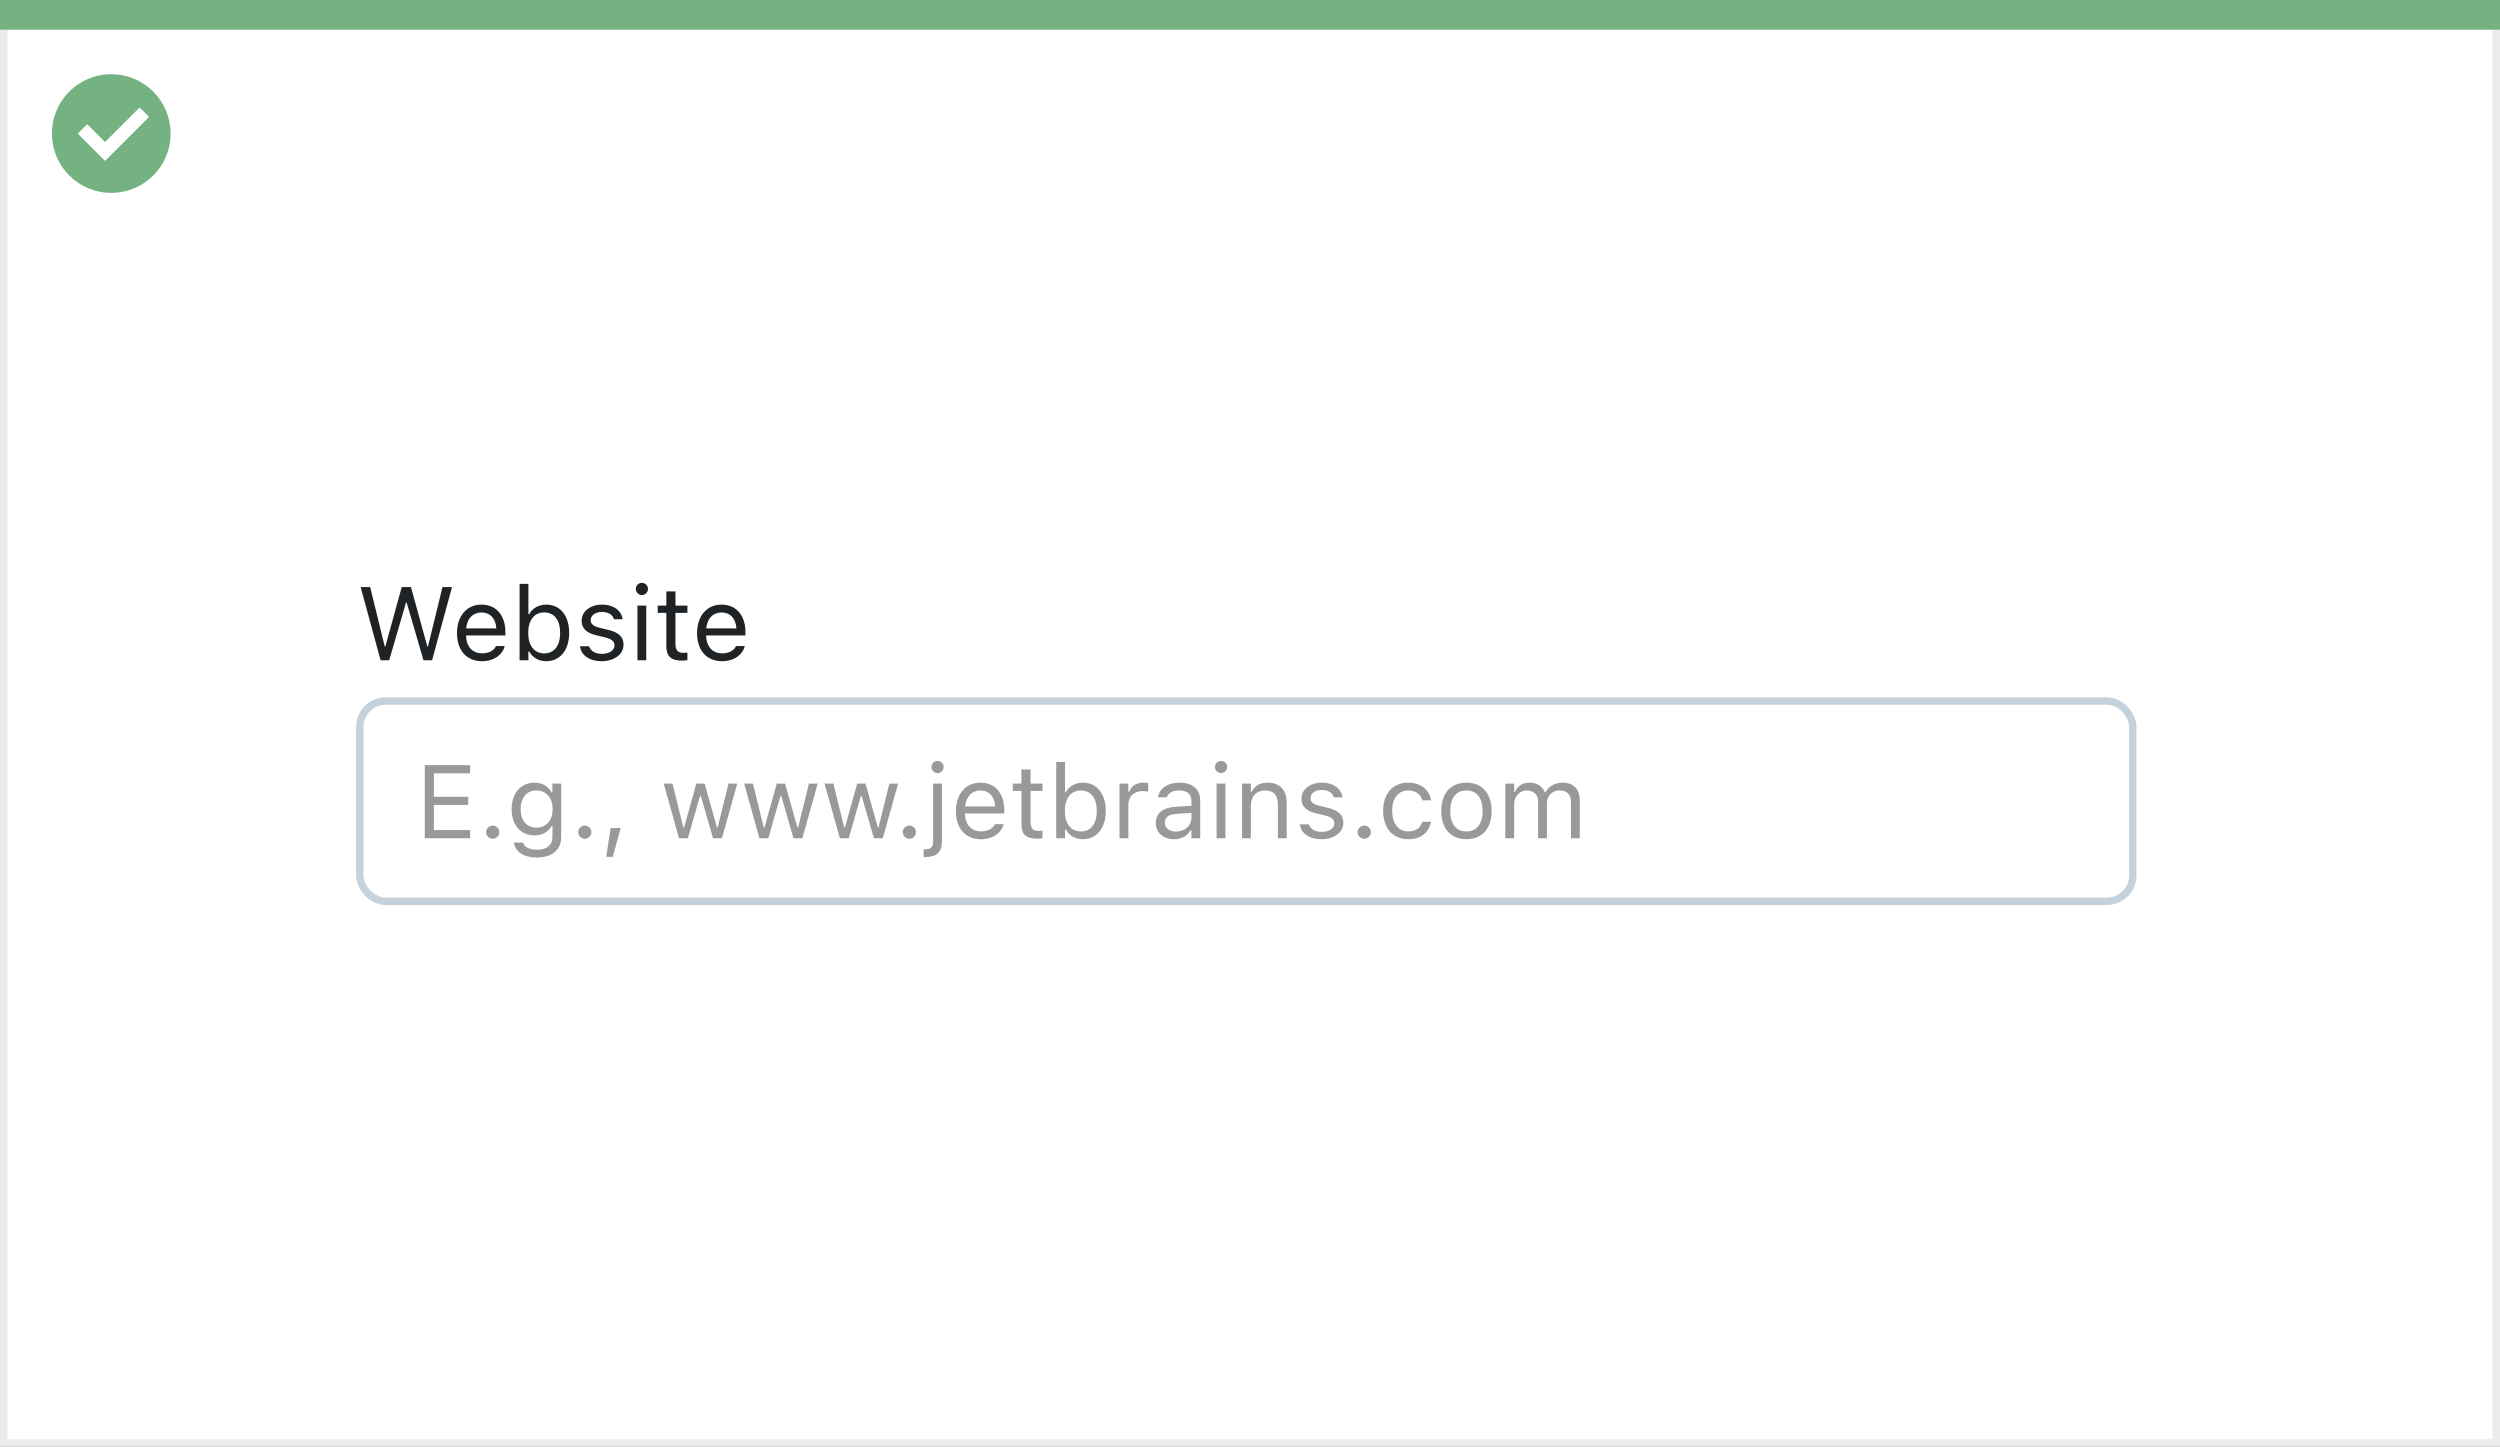 <svg width="337" height="195" viewBox="0 0 337 195" fill="none" xmlns="http://www.w3.org/2000/svg">
<rect x="0" y="0" width="337" height="195" fill="#808080" stroke="none"/>
<rect x="0.5" y="0.5" width="336" height="194" fill="white" stroke="#EBEBEB"/>
<path d="M0 0H337V4H0V0Z" fill="#74B281"/>
<path d="M15.003 10C11.767 9.999 8.849 11.947 7.61 14.936C6.371 17.926 7.055 21.367 9.342 23.656C11.63 25.944 15.071 26.629 18.061 25.391C21.051 24.153 23 21.236 23 18C23 15.879 22.158 13.844 20.658 12.344C19.159 10.844 17.125 10 15.003 10ZM14.161 21.689L10.486 18.015L11.758 16.741L14.161 19.144L18.819 14.485L20.091 15.759L14.161 21.689Z" fill="#74B281"/>
<rect x="48.5" y="94.5" width="239" height="27" rx="3.5" fill="white" stroke="#C5D1DB"/>
<path d="M51.302 89H52.464L54.733 81.214H54.815L57.085 89H58.247L60.934 79.136H59.648L57.687 87.154H57.605L55.397 79.136H54.152L51.944 87.154H51.862L49.9 79.136H48.615L51.302 89ZM64.981 89.13C66.717 89.13 67.769 88.145 68.022 87.147L68.036 87.093H66.847L66.819 87.154C66.621 87.599 66.006 88.07 65.008 88.07C63.695 88.07 62.855 87.182 62.82 85.657H68.125V85.192C68.125 82.991 66.908 81.501 64.905 81.501C62.902 81.501 61.603 83.06 61.603 85.336V85.343C61.603 87.653 62.875 89.13 64.981 89.13ZM64.898 82.561C65.985 82.561 66.792 83.251 66.915 84.707H62.841C62.971 83.306 63.805 82.561 64.898 82.561ZM73.635 89.13C75.501 89.13 76.725 87.619 76.725 85.322V85.309C76.725 82.998 75.508 81.501 73.635 81.501C72.623 81.501 71.741 82.007 71.338 82.793H71.228V78.705H70.039V89H71.228V87.824H71.338C71.789 88.644 72.609 89.13 73.635 89.13ZM73.361 88.077C72.022 88.077 71.201 87.024 71.201 85.322V85.309C71.201 83.606 72.022 82.554 73.361 82.554C74.708 82.554 75.508 83.593 75.508 85.309V85.322C75.508 87.038 74.708 88.077 73.361 88.077ZM81.1 89.13C82.774 89.13 84.053 88.221 84.053 86.908V86.894C84.053 85.842 83.383 85.24 81.995 84.905L80.86 84.632C79.992 84.42 79.623 84.106 79.623 83.606V83.593C79.623 82.943 80.266 82.492 81.141 82.492C82.029 82.492 82.603 82.895 82.761 83.477H83.93C83.766 82.273 82.692 81.501 81.147 81.501C79.582 81.501 78.406 82.424 78.406 83.647V83.654C78.406 84.714 79.028 85.315 80.409 85.644L81.551 85.917C82.46 86.136 82.836 86.484 82.836 86.983V86.997C82.836 87.667 82.132 88.139 81.141 88.139C80.197 88.139 79.609 87.735 79.411 87.12H78.194C78.331 88.337 79.459 89.13 81.1 89.13ZM86.527 80.209C86.978 80.209 87.348 79.84 87.348 79.389C87.348 78.938 86.978 78.568 86.527 78.568C86.076 78.568 85.707 78.938 85.707 79.389C85.707 79.84 86.076 80.209 86.527 80.209ZM85.926 89H87.115V81.631H85.926V89ZM91.976 89.055C92.208 89.055 92.434 89.027 92.666 88.986V87.975C92.447 87.995 92.331 88.002 92.119 88.002C91.353 88.002 91.053 87.653 91.053 86.785V82.615H92.666V81.631H91.053V79.724H89.822V81.631H88.66V82.615H89.822V87.086C89.822 88.494 90.458 89.055 91.976 89.055ZM97.342 89.13C99.078 89.13 100.131 88.145 100.384 87.147L100.397 87.093H99.208L99.181 87.154C98.982 87.599 98.367 88.07 97.369 88.07C96.057 88.07 95.216 87.182 95.182 85.657H100.486V85.192C100.486 82.991 99.269 81.501 97.267 81.501C95.264 81.501 93.965 83.06 93.965 85.336V85.343C93.965 87.653 95.236 89.13 97.342 89.13ZM97.26 82.561C98.347 82.561 99.153 83.251 99.276 84.707H95.202C95.332 83.306 96.166 82.561 97.26 82.561Z" fill="#1F2326"/>
<path d="M57.258 113H63.369V111.893H58.488V108.502H63.116V107.408H58.488V104.243H63.369V103.136H57.258V113ZM66.418 113.068C66.91 113.068 67.307 112.665 67.307 112.18C67.307 111.688 66.91 111.291 66.418 111.291C65.933 111.291 65.529 111.688 65.529 112.18C65.529 112.665 65.933 113.068 66.418 113.068ZM72.365 115.598C74.375 115.598 75.647 114.545 75.647 112.897V105.631H74.457V106.848H74.375C73.924 106.014 73.117 105.501 72.078 105.501C70.15 105.501 68.961 106.998 68.961 109.062V109.076C68.961 111.141 70.144 112.617 72.051 112.617C73.062 112.617 73.897 112.159 74.361 111.346H74.471V112.836C74.471 113.923 73.685 114.545 72.365 114.545C71.306 114.545 70.649 114.148 70.519 113.588L70.513 113.581H69.282L69.269 113.588C69.453 114.798 70.588 115.598 72.365 115.598ZM72.311 111.564C70.943 111.564 70.178 110.539 70.178 109.076V109.062C70.178 107.6 70.943 106.554 72.311 106.554C73.671 106.554 74.498 107.6 74.498 109.062V109.076C74.498 110.539 73.678 111.564 72.311 111.564ZM78.832 113.068C79.324 113.068 79.721 112.665 79.721 112.18C79.721 111.688 79.324 111.291 78.832 111.291C78.347 111.291 77.943 111.688 77.943 112.18C77.943 112.665 78.347 113.068 78.832 113.068ZM81.717 115.509H82.599L83.672 111.619H82.311L81.717 115.509ZM91.533 113H92.723L94.363 107.299H94.473L96.12 113H97.316L99.381 105.631H98.198L96.749 111.523H96.64L94.992 105.631H93.864L92.217 111.523H92.107L90.658 105.631H89.469L91.533 113ZM102.375 113H103.564L105.205 107.299H105.314L106.962 113H108.158L110.223 105.631H109.04L107.591 111.523H107.481L105.834 105.631H104.706L103.059 111.523H102.949L101.5 105.631H100.311L102.375 113ZM113.217 113H114.406L116.047 107.299H116.156L117.804 113H119L121.064 105.631H119.882L118.433 111.523H118.323L116.676 105.631H115.548L113.9 111.523H113.791L112.342 105.631H111.152L113.217 113ZM122.582 113.068C123.074 113.068 123.471 112.665 123.471 112.18C123.471 111.688 123.074 111.291 122.582 111.291C122.097 111.291 121.693 111.688 121.693 112.18C121.693 112.665 122.097 113.068 122.582 113.068ZM126.383 104.209C126.834 104.209 127.203 103.84 127.203 103.389C127.203 102.938 126.834 102.568 126.383 102.568C125.932 102.568 125.562 102.938 125.562 103.389C125.562 103.84 125.932 104.209 126.383 104.209ZM124.715 115.529C126.26 115.529 126.978 114.88 126.978 113.362V105.631H125.788V113.383C125.788 114.196 125.487 114.477 124.688 114.477H124.51V115.529H124.715ZM132.234 113.13C133.971 113.13 135.023 112.146 135.276 111.147L135.29 111.093H134.101L134.073 111.154C133.875 111.599 133.26 112.07 132.262 112.07C130.949 112.07 130.108 111.182 130.074 109.657H135.379V109.192C135.379 106.991 134.162 105.501 132.159 105.501C130.156 105.501 128.857 107.06 128.857 109.336V109.343C128.857 111.653 130.129 113.13 132.234 113.13ZM132.152 106.561C133.239 106.561 134.046 107.251 134.169 108.707H130.095C130.225 107.306 131.059 106.561 132.152 106.561ZM139.843 113.055C140.075 113.055 140.301 113.027 140.533 112.986V111.975C140.314 111.995 140.198 112.002 139.986 112.002C139.221 112.002 138.92 111.653 138.92 110.785V106.615H140.533V105.631H138.92V103.724H137.689V105.631H136.527V106.615H137.689V111.086C137.689 112.494 138.325 113.055 139.843 113.055ZM145.975 113.13C147.841 113.13 149.064 111.619 149.064 109.322V109.309C149.064 106.998 147.848 105.501 145.975 105.501C144.963 105.501 144.081 106.007 143.678 106.793H143.568V102.705H142.379V113H143.568V111.824H143.678C144.129 112.645 144.949 113.13 145.975 113.13ZM145.701 112.077C144.361 112.077 143.541 111.024 143.541 109.322V109.309C143.541 107.606 144.361 106.554 145.701 106.554C147.048 106.554 147.848 107.593 147.848 109.309V109.322C147.848 111.038 147.048 112.077 145.701 112.077ZM150.91 113H152.1V108.434C152.1 107.354 152.906 106.636 154.041 106.636C154.301 106.636 154.526 106.663 154.772 106.704V105.549C154.656 105.528 154.403 105.501 154.178 105.501C153.18 105.501 152.489 105.952 152.209 106.725H152.1V105.631H150.91V113ZM158.266 113.13C159.257 113.13 160.029 112.699 160.494 111.913H160.604V113H161.793V107.955C161.793 106.424 160.788 105.501 158.99 105.501C157.418 105.501 156.297 106.28 156.105 107.436L156.099 107.477H157.288L157.295 107.456C157.486 106.882 158.067 106.554 158.949 106.554C160.05 106.554 160.604 107.046 160.604 107.955V108.625L158.491 108.755C156.775 108.857 155.805 109.616 155.805 110.929V110.942C155.805 112.282 156.864 113.13 158.266 113.13ZM157.021 110.915V110.901C157.021 110.17 157.514 109.773 158.635 109.705L160.604 109.582V110.252C160.604 111.305 159.722 112.098 158.512 112.098C157.657 112.098 157.021 111.66 157.021 110.915ZM164.596 104.209C165.047 104.209 165.416 103.84 165.416 103.389C165.416 102.938 165.047 102.568 164.596 102.568C164.145 102.568 163.775 102.938 163.775 103.389C163.775 103.84 164.145 104.209 164.596 104.209ZM163.994 113H165.184V105.631H163.994V113ZM167.426 113H168.615V108.639C168.615 107.347 169.36 106.554 170.536 106.554C171.712 106.554 172.259 107.189 172.259 108.516V113H173.448V108.229C173.448 106.479 172.525 105.501 170.871 105.501C169.784 105.501 169.094 105.959 168.725 106.738H168.615V105.631H167.426V113ZM178.131 113.13C179.806 113.13 181.084 112.221 181.084 110.908V110.895C181.084 109.842 180.414 109.24 179.026 108.905L177.892 108.632C177.023 108.42 176.654 108.105 176.654 107.606V107.593C176.654 106.943 177.297 106.492 178.172 106.492C179.061 106.492 179.635 106.896 179.792 107.477H180.961C180.797 106.273 179.724 105.501 178.179 105.501C176.613 105.501 175.438 106.424 175.438 107.647V107.654C175.438 108.714 176.06 109.315 177.44 109.644L178.582 109.917C179.491 110.136 179.867 110.484 179.867 110.983V110.997C179.867 111.667 179.163 112.139 178.172 112.139C177.229 112.139 176.641 111.735 176.442 111.12H175.226C175.362 112.337 176.49 113.13 178.131 113.13ZM183.9 113.068C184.393 113.068 184.789 112.665 184.789 112.18C184.789 111.688 184.393 111.291 183.9 111.291C183.415 111.291 183.012 111.688 183.012 112.18C183.012 112.665 183.415 113.068 183.9 113.068ZM189.827 113.13C191.598 113.13 192.589 112.18 192.89 110.847L192.903 110.771L191.728 110.778L191.714 110.819C191.44 111.64 190.812 112.077 189.82 112.077C188.508 112.077 187.66 110.99 187.66 109.295V109.281C187.66 107.62 188.494 106.554 189.82 106.554C190.88 106.554 191.536 107.142 191.721 107.866L191.728 107.887H192.91L192.903 107.846C192.685 106.533 191.611 105.501 189.82 105.501C187.756 105.501 186.443 106.991 186.443 109.281V109.295C186.443 111.633 187.763 113.13 189.827 113.13ZM197.675 113.13C199.773 113.13 201.072 111.681 201.072 109.322V109.309C201.072 106.943 199.773 105.501 197.675 105.501C195.576 105.501 194.277 106.943 194.277 109.309V109.322C194.277 111.681 195.576 113.13 197.675 113.13ZM197.675 112.077C196.28 112.077 195.494 111.059 195.494 109.322V109.309C195.494 107.565 196.28 106.554 197.675 106.554C199.069 106.554 199.855 107.565 199.855 109.309V109.322C199.855 111.059 199.069 112.077 197.675 112.077ZM202.918 113H204.107V108.434C204.107 107.395 204.839 106.554 205.803 106.554C206.732 106.554 207.334 107.121 207.334 107.996V113H208.523V108.263C208.523 107.326 209.2 106.554 210.226 106.554C211.265 106.554 211.764 107.094 211.764 108.181V113H212.953V107.907C212.953 106.362 212.112 105.501 210.608 105.501C209.59 105.501 208.749 106.014 208.353 106.793H208.243C207.901 106.027 207.204 105.501 206.206 105.501C205.242 105.501 204.545 105.959 204.217 106.752H204.107V105.631H202.918V113Z" fill="#999999"/>
</svg>
